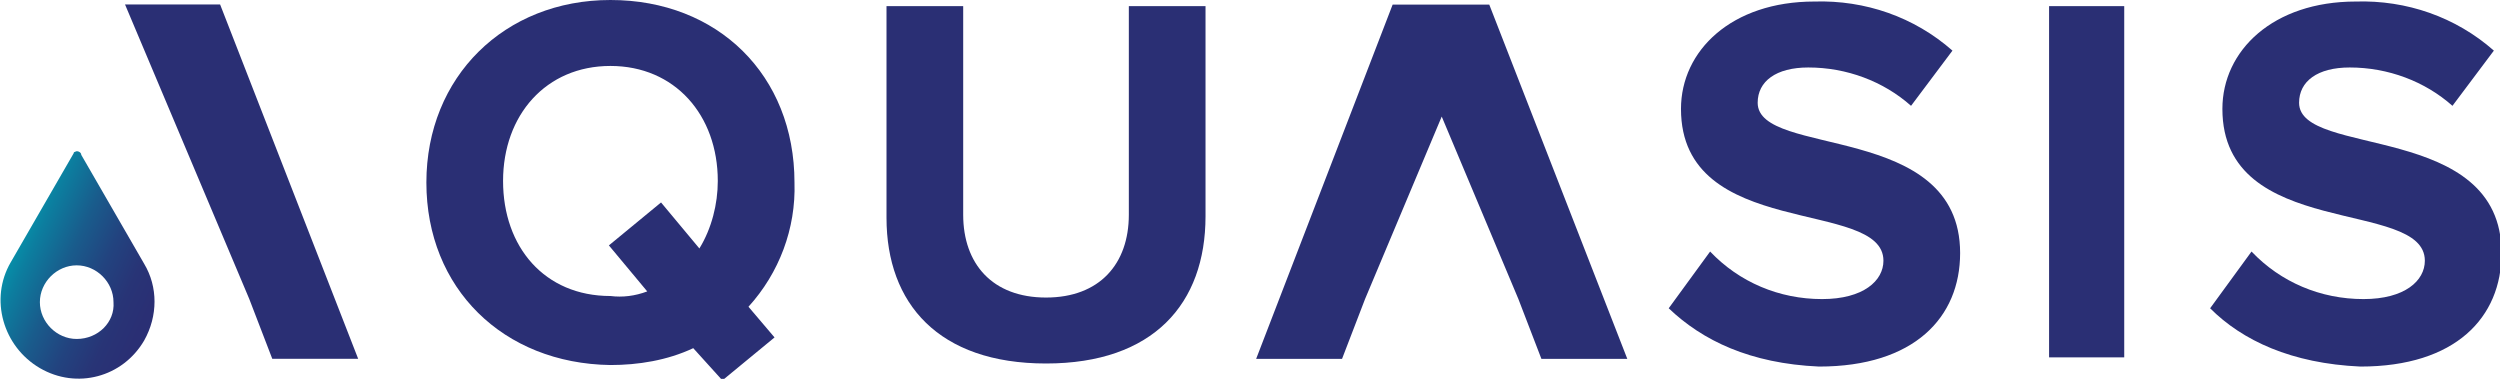 <?xml version="1.0" encoding="utf-8"?>
<!-- Generator: Adobe Illustrator 21.0.0, SVG Export Plug-In . SVG Version: 6.00 Build 0)  -->
<svg version="1.1" id="Layer_1" xmlns="http://www.w3.org/2000/svg" xmlns:xlink="http://www.w3.org/1999/xlink" x="0px" y="0px"
	 viewBox="0 0 163 24.7" style="enable-background:new 0 0 163 24.7;" xml:space="preserve">
<style type="text/css">
	.st0{fill:#2A2F74;}
	.st1{fill:url(#Caminho_1228_1_);}
</style>
<g transform="matrix(1, 0, 0, 1, -161.021, -192.153)">
	<g id="Grupo_959" transform="translate(161.021 192.153)">
		<g id="Grupo_958" transform="translate(8.052 0.293)">
			<path id="Caminho_1220" class="st0" d="M6.2,0H0"/>
			<path id="Caminho_1221" class="st0" d="M8.2,19.2l1.5,3.9h5.6L6.3,0H0.1"/>
		</g>
		<path id="Caminho_1222" class="st0" d="M27.8,11.9c0-6.9,5.1-11.9,12-11.9c7,0,12,4.9,12,11.9c0.1,3-1,5.9-3,8.1l1.7,2l-3.4,2.8
			l-1.9-2.1c-1.7,0.8-3.6,1.1-5.4,1.1C32.8,23.7,27.8,18.8,27.8,11.9z M42.2,19l-2.5-3l3.4-2.8l2.5,3c0.8-1.3,1.2-2.9,1.2-4.4
			c0-4.3-2.8-7.5-7-7.5s-7,3.2-7,7.5c0,4.3,2.7,7.5,7,7.5C40.6,19.4,41.4,19.3,42.2,19L42.2,19z"/>
		<path id="Caminho_1223" class="st0" d="M57.8,14.2V0.4h5V14c0,3.2,1.9,5.4,5.4,5.4s5.4-2.2,5.4-5.4V0.4h5v13.7
			c0,5.7-3.4,9.6-10.4,9.6S57.8,19.8,57.8,14.2z"/>
		<path id="Caminho_1224" class="st0" d="M108.8,20.1l2.7-3.7c1.9,2,4.5,3.1,7.3,3.1c2.7,0,4-1.2,4-2.5c0-4.1-13.2-1.3-13.2-9.9
			c0-3.8,3.3-7,8.7-7c3.3-0.1,6.5,1,9,3.2l-2.7,3.6c-1.8-1.6-4.2-2.5-6.7-2.5c-2.1,0-3.3,0.9-3.3,2.3c0,3.6,13.2,1.2,13.2,9.8
			c0,4.2-3,7.4-9.2,7.4C114.1,23.7,111,22.2,108.8,20.1z"/>
		<path id="Caminho_1225" class="st0" d="M133.6,23.3V0.4h4.9v22.9H133.6z"/>
		<path id="Caminho_1226" class="st0" d="M144.1,20.1l2.7-3.7c1.9,2,4.5,3.1,7.3,3.1c2.7,0,4-1.2,4-2.5c0-4.1-13.2-1.3-13.2-9.9
			c0-3.8,3.3-7,8.7-7c3.3-0.1,6.5,1,9,3.2l-2.7,3.6c-1.8-1.6-4.2-2.5-6.7-2.5c-2.1,0-3.3,0.9-3.3,2.3c0,3.6,13.2,1.2,13.2,9.8
			c0,4.2-3,7.4-9.2,7.4C149.4,23.7,146.2,22.2,144.1,20.1z"/>
		<path id="Caminho_1227" class="st0" d="M97.1,0.3h-6.3l-8.9,23.1h5.6l1.5-3.9l5-11.9l5,11.9l1.5,3.9h5.6L97.1,0.3z"/>
		
			<linearGradient id="Caminho_1228_1_" gradientUnits="userSpaceOnUse" x1="-158.519" y1="254.53" x2="-159.365" y2="255.105" gradientTransform="matrix(10.081 0 0 -14.804 1607.315 3790.596)">
			<stop  offset="5.500000e-02" style="stop-color:#2A2F74"/>
			<stop  offset="0.208" style="stop-color:#283476"/>
			<stop  offset="0.394" style="stop-color:#22437F"/>
			<stop  offset="0.599" style="stop-color:#195C8C"/>
			<stop  offset="0.815" style="stop-color:#0C7E9F"/>
			<stop  offset="1" style="stop-color:#00A2B3"/>
		</linearGradient>
		<path id="Caminho_1228" class="st1" d="M9.4,17.2l-4.1-7.1C5.3,9.9,5,9.8,4.9,9.9c-0.1,0-0.1,0.1-0.1,0.1l-4.1,7.1
			c-1.4,2.4-0.5,5.5,1.9,6.9C5,25.4,8,24.6,9.4,22.2C10.3,20.6,10.3,18.7,9.4,17.2L9.4,17.2z M5,22.1c-1.3,0-2.4-1.1-2.4-2.4
			c0-1.3,1.1-2.4,2.4-2.4c1.3,0,2.4,1.1,2.4,2.4C7.5,21,6.4,22.1,5,22.1z"/>
	</g>
</g>
</svg>

